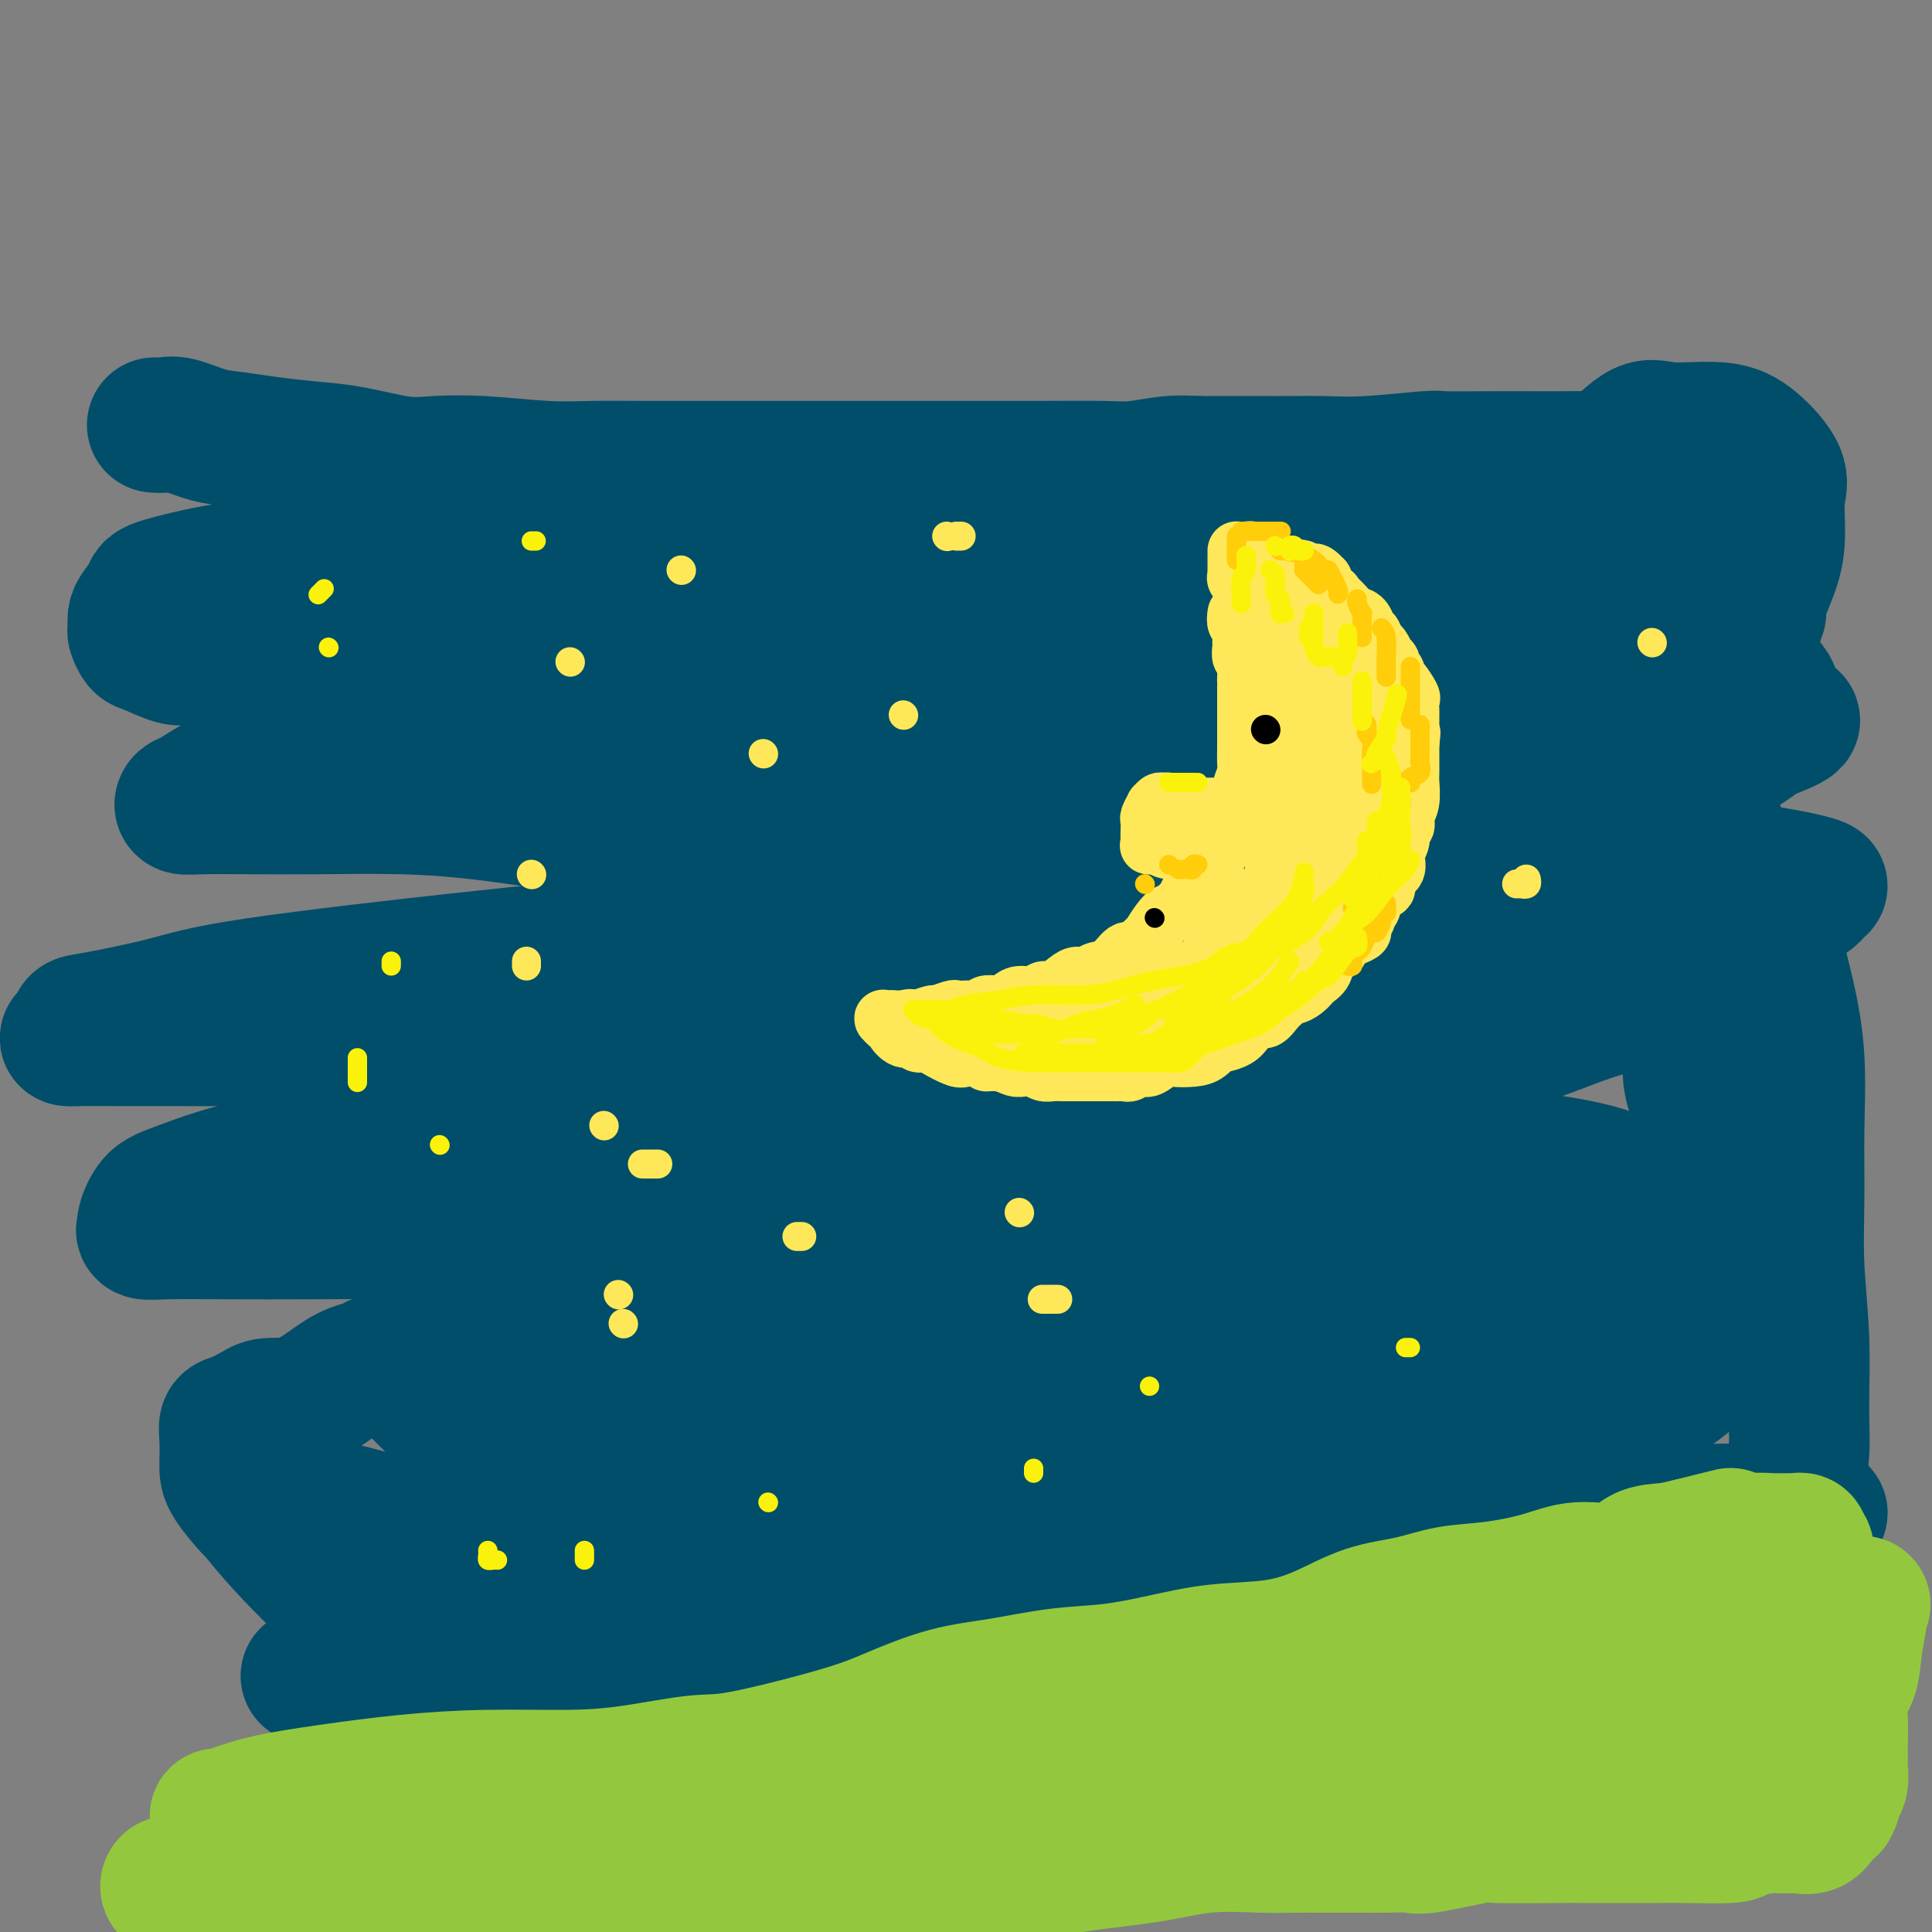 <svg viewBox='0 0 400 400' version='1.1' xmlns='http://www.w3.org/2000/svg' xmlns:xlink='http://www.w3.org/1999/xlink'><rect x="0" y="0" width="400" height="400" fill="#808080" stroke="none"/><g fill='none' stroke='rgb(0,78,106)' stroke-width='28' stroke-linecap='round' stroke-linejoin='round'><path d='M32,88c0.650,0.054 1.299,0.108 2,0c0.701,-0.108 1.452,-0.380 3,0c1.548,0.380 3.893,1.410 6,2c2.107,0.590 3.977,0.740 6,1c2.023,0.260 4.200,0.630 7,1c2.800,0.370 6.223,0.739 9,1c2.777,0.261 4.907,0.413 8,1c3.093,0.587 7.149,1.607 10,2c2.851,0.393 4.498,0.158 7,0c2.502,-0.158 5.859,-0.238 10,0c4.141,0.238 9.067,0.796 13,1c3.933,0.204 6.874,0.055 10,0c3.126,-0.055 6.437,-0.015 10,0c3.563,0.015 7.379,0.004 11,0c3.621,-0.004 7.046,-0.001 10,0c2.954,0.001 5.436,0.000 9,0c3.564,-0.000 8.209,-0.000 11,0c2.791,0.000 3.726,0.000 7,0c3.274,-0.000 8.885,-0.000 12,0c3.115,0.000 3.734,0.001 6,0c2.266,-0.001 6.180,-0.004 9,0c2.820,0.004 4.546,0.015 8,0c3.454,-0.015 8.637,-0.056 12,0c3.363,0.056 4.905,0.207 7,0c2.095,-0.207 4.741,-0.774 7,-1c2.259,-0.226 4.129,-0.113 6,0'/><path d='M248,96c26.912,-0.001 11.691,-0.004 8,0c-3.691,0.004 4.148,0.015 9,0c4.852,-0.015 6.716,-0.057 9,0c2.284,0.057 4.987,0.211 9,0c4.013,-0.211 9.335,-0.789 12,-1c2.665,-0.211 2.673,-0.057 4,0c1.327,0.057 3.974,0.016 8,0c4.026,-0.016 9.432,-0.008 12,0c2.568,0.008 2.299,0.014 4,0c1.701,-0.014 5.374,-0.049 8,0c2.626,0.049 4.207,0.183 6,1c1.793,0.817 3.800,2.317 6,3c2.200,0.683 4.593,0.547 7,1c2.407,0.453 4.829,1.493 7,2c2.171,0.507 4.093,0.481 5,1c0.907,0.519 0.801,1.582 1,2c0.199,0.418 0.703,0.191 1,0c0.297,-0.191 0.387,-0.346 0,0c-0.387,0.346 -1.252,1.193 -3,2c-1.748,0.807 -4.379,1.575 -7,2c-2.621,0.425 -5.233,0.507 -9,1c-3.767,0.493 -8.689,1.396 -14,2c-5.311,0.604 -11.010,0.908 -17,1c-5.990,0.092 -12.270,-0.028 -19,0c-6.730,0.028 -13.908,0.204 -21,0c-7.092,-0.204 -14.097,-0.787 -20,-1c-5.903,-0.213 -10.705,-0.057 -16,0c-5.295,0.057 -11.084,0.016 -16,0c-4.916,-0.016 -8.958,-0.008 -13,0'/><path d='M209,112c-18.213,0.011 -11.245,0.540 -11,1c0.245,0.460 -6.232,0.853 -13,1c-6.768,0.147 -13.829,0.047 -18,0c-4.171,-0.047 -5.454,-0.043 -9,0c-3.546,0.043 -9.355,0.124 -13,0c-3.645,-0.124 -5.125,-0.454 -9,0c-3.875,0.454 -10.144,1.691 -13,2c-2.856,0.309 -2.298,-0.309 -4,0c-1.702,0.309 -5.664,1.547 -9,2c-3.336,0.453 -6.046,0.122 -9,0c-2.954,-0.122 -6.153,-0.035 -9,0c-2.847,0.035 -5.341,0.019 -9,0c-3.659,-0.019 -8.481,-0.043 -13,0c-4.519,0.043 -8.734,0.151 -12,0c-3.266,-0.151 -5.583,-0.560 -10,0c-4.417,0.560 -10.935,2.091 -14,3c-3.065,0.909 -2.679,1.198 -3,2c-0.321,0.802 -1.351,2.117 -2,3c-0.649,0.883 -0.917,1.335 -1,2c-0.083,0.665 0.019,1.545 0,2c-0.019,0.455 -0.158,0.486 0,1c0.158,0.514 0.613,1.511 1,2c0.387,0.489 0.704,0.471 2,1c1.296,0.529 3.570,1.606 5,2c1.430,0.394 2.017,0.106 7,0c4.983,-0.106 14.363,-0.028 18,0c3.637,0.028 1.533,0.008 7,0c5.467,-0.008 18.507,-0.002 27,0c8.493,0.002 12.441,0.001 18,0c5.559,-0.001 12.731,-0.000 19,0c6.269,0.000 11.634,0.000 17,0'/><path d='M149,136c20.683,-0.001 15.890,-0.003 18,0c2.110,0.003 11.124,0.011 18,0c6.876,-0.011 11.615,-0.042 17,0c5.385,0.042 11.416,0.157 15,0c3.584,-0.157 4.719,-0.585 13,0c8.281,0.585 23.706,2.184 30,3c6.294,0.816 3.457,0.850 5,1c1.543,0.150 7.464,0.418 12,1c4.536,0.582 7.685,1.480 10,2c2.315,0.520 3.795,0.663 6,1c2.205,0.337 5.133,0.868 7,1c1.867,0.132 2.672,-0.136 4,0c1.328,0.136 3.179,0.677 5,1c1.821,0.323 3.612,0.430 5,1c1.388,0.570 2.374,1.605 3,2c0.626,0.395 0.893,0.151 1,0c0.107,-0.151 0.054,-0.211 0,0c-0.054,0.211 -0.111,0.691 0,1c0.111,0.309 0.388,0.446 0,1c-0.388,0.554 -1.441,1.525 -2,2c-0.559,0.475 -0.622,0.455 -6,1c-5.378,0.545 -16.070,1.655 -24,2c-7.930,0.345 -13.099,-0.076 -21,0c-7.901,0.076 -18.535,0.648 -30,0c-11.465,-0.648 -23.761,-2.516 -36,-4c-12.239,-1.484 -24.419,-2.585 -35,-3c-10.581,-0.415 -19.562,-0.144 -28,0c-8.438,0.144 -16.334,0.162 -24,0c-7.666,-0.162 -15.102,-0.505 -21,0c-5.898,0.505 -10.256,1.859 -14,3c-3.744,1.141 -6.872,2.071 -10,3'/><path d='M67,155c-5.902,1.507 -8.656,2.273 -11,3c-2.344,0.727 -4.276,1.414 -6,2c-1.724,0.586 -3.239,1.071 -5,2c-1.761,0.929 -3.769,2.301 -5,3c-1.231,0.699 -1.685,0.723 -2,1c-0.315,0.277 -0.491,0.806 0,1c0.491,0.194 1.650,0.055 4,0c2.350,-0.055 5.890,-0.024 10,0c4.110,0.024 8.791,0.041 14,0c5.209,-0.041 10.945,-0.141 17,0c6.055,0.141 12.428,0.521 23,2c10.572,1.479 25.342,4.056 35,5c9.658,0.944 14.204,0.255 20,0c5.796,-0.255 12.843,-0.075 20,0c7.157,0.075 14.425,0.045 21,0c6.575,-0.045 12.459,-0.103 18,0c5.541,0.103 10.740,0.368 16,0c5.260,-0.368 10.582,-1.370 16,-2c5.418,-0.630 10.933,-0.888 15,-1c4.067,-0.112 6.686,-0.080 13,0c6.314,0.080 16.325,0.206 21,0c4.675,-0.206 4.016,-0.746 6,0c1.984,0.746 6.611,2.778 10,4c3.389,1.222 5.540,1.635 6,2c0.460,0.365 -0.770,0.683 -2,1'/><path d='M321,178c1.454,1.284 -1.913,0.994 -6,1c-4.087,0.006 -8.896,0.308 -14,1c-5.104,0.692 -10.503,1.775 -18,3c-7.497,1.225 -17.092,2.590 -27,3c-9.908,0.410 -20.127,-0.137 -39,1c-18.873,1.137 -46.398,3.959 -66,6c-19.602,2.041 -31.280,3.300 -38,4c-6.720,0.700 -8.483,0.841 -19,2c-10.517,1.159 -29.787,3.336 -41,5c-11.213,1.664 -14.369,2.814 -19,4c-4.631,1.186 -10.736,2.409 -14,3c-3.264,0.591 -3.688,0.551 -4,1c-0.312,0.449 -0.512,1.388 -1,2c-0.488,0.612 -1.262,0.896 -1,1c0.262,0.104 1.561,0.027 3,0c1.439,-0.027 3.017,-0.005 6,0c2.983,0.005 7.370,-0.009 12,0c4.630,0.009 9.504,0.040 17,0c7.496,-0.040 17.614,-0.152 26,0c8.386,0.152 15.041,0.567 28,0c12.959,-0.567 32.222,-2.115 44,-3c11.778,-0.885 16.070,-1.107 22,-2c5.930,-0.893 13.497,-2.455 21,-3c7.503,-0.545 14.943,-0.071 21,0c6.057,0.071 10.730,-0.261 15,0c4.270,0.261 8.136,1.114 11,2c2.864,0.886 4.726,1.804 6,2c1.274,0.196 1.958,-0.332 3,0c1.042,0.332 2.440,1.523 3,2c0.560,0.477 0.280,0.238 0,0'/><path d='M252,213c4.013,0.882 2.545,0.086 2,0c-0.545,-0.086 -0.168,0.538 0,1c0.168,0.462 0.128,0.763 0,1c-0.128,0.237 -0.343,0.411 -2,1c-1.657,0.589 -4.755,1.592 -15,3c-10.245,1.408 -27.635,3.221 -37,4c-9.365,0.779 -10.703,0.523 -21,2c-10.297,1.477 -29.553,4.687 -47,7c-17.447,2.313 -33.085,3.730 -46,5c-12.915,1.270 -23.106,2.392 -31,4c-7.894,1.608 -13.491,3.703 -17,5c-3.509,1.297 -4.930,1.798 -6,3c-1.070,1.202 -1.790,3.107 -2,4c-0.210,0.893 0.088,0.775 0,1c-0.088,0.225 -0.562,0.792 0,1c0.562,0.208 2.161,0.058 5,0c2.839,-0.058 6.917,-0.023 12,0c5.083,0.023 11.171,0.033 18,0c6.829,-0.033 14.399,-0.110 24,0c9.601,0.110 21.235,0.405 34,0c12.765,-0.405 26.663,-1.512 39,-3c12.337,-1.488 23.112,-3.359 33,-5c9.888,-1.641 18.888,-3.052 27,-4c8.112,-0.948 15.335,-1.432 21,-2c5.665,-0.568 9.770,-1.221 14,-2c4.230,-0.779 8.583,-1.684 13,-2c4.417,-0.316 8.896,-0.043 13,0c4.104,0.043 7.832,-0.143 10,0c2.168,0.143 2.776,0.615 3,1c0.224,0.385 0.064,0.681 0,1c-0.064,0.319 -0.032,0.659 0,1'/><path d='M296,240c0.686,0.947 0.900,1.816 -1,3c-1.900,1.184 -5.913,2.685 -11,4c-5.087,1.315 -11.247,2.444 -21,4c-9.753,1.556 -23.100,3.539 -35,5c-11.900,1.461 -22.353,2.402 -43,5c-20.647,2.598 -51.490,6.854 -67,9c-15.510,2.146 -15.689,2.182 -17,3c-1.311,0.818 -3.753,2.418 -5,3c-1.247,0.582 -1.297,0.144 1,0c2.297,-0.144 6.941,0.005 13,0c6.059,-0.005 13.533,-0.163 21,0c7.467,0.163 14.927,0.646 25,0c10.073,-0.646 22.759,-2.421 36,-4c13.241,-1.579 27.036,-2.962 38,-4c10.964,-1.038 19.097,-1.732 27,-2c7.903,-0.268 15.575,-0.109 21,0c5.425,0.109 8.602,0.167 12,0c3.398,-0.167 7.017,-0.561 3,0c-4.017,0.561 -15.668,2.075 -28,4c-12.332,1.925 -25.343,4.259 -39,6c-13.657,1.741 -27.960,2.887 -40,5c-12.040,2.113 -21.817,5.193 -32,8c-10.183,2.807 -20.771,5.340 -27,7c-6.229,1.660 -8.100,2.447 -10,3c-1.900,0.553 -3.829,0.872 -3,1c0.829,0.128 4.414,0.064 8,0'/><path d='M122,300c10.430,0.004 32.505,0.015 42,0c9.495,-0.015 6.411,-0.056 20,-2c13.589,-1.944 43.851,-5.791 63,-8c19.149,-2.209 27.185,-2.779 35,-3c7.815,-0.221 15.410,-0.095 20,0c4.590,0.095 6.175,0.157 7,0c0.825,-0.157 0.890,-0.533 1,0c0.110,0.533 0.266,1.975 -2,3c-2.266,1.025 -6.954,1.634 -16,4c-9.046,2.366 -22.452,6.489 -40,9c-17.548,2.511 -39.240,3.410 -56,5c-16.760,1.590 -28.588,3.871 -38,6c-9.412,2.129 -16.408,4.107 -19,5c-2.592,0.893 -0.780,0.699 0,1c0.780,0.301 0.527,1.095 6,0c5.473,-1.095 16.670,-4.079 31,-8c14.330,-3.921 31.793,-8.780 48,-14c16.207,-5.220 31.158,-10.800 45,-16c13.842,-5.200 26.574,-10.018 36,-14c9.426,-3.982 15.546,-7.128 19,-10c3.454,-2.872 4.243,-5.470 5,-7c0.757,-1.530 1.483,-1.990 2,-3c0.517,-1.010 0.825,-2.569 -2,-4c-2.825,-1.431 -8.782,-2.734 -15,-4c-6.218,-1.266 -12.698,-2.494 -18,-3c-5.302,-0.506 -9.428,-0.290 -14,0c-4.572,0.290 -9.592,0.654 -11,0c-1.408,-0.654 0.796,-2.327 3,-4'/><path d='M274,233c1.374,-1.502 3.311,-3.257 5,-5c1.689,-1.743 3.132,-3.474 5,-5c1.868,-1.526 4.162,-2.848 5,-4c0.838,-1.152 0.222,-2.135 2,-3c1.778,-0.865 5.951,-1.613 1,-1c-4.951,0.613 -19.025,2.586 -26,4c-6.975,1.414 -6.852,2.267 -12,3c-5.148,0.733 -15.566,1.344 -23,2c-7.434,0.656 -11.883,1.357 -14,2c-2.117,0.643 -1.903,1.227 -2,1c-0.097,-0.227 -0.505,-1.265 1,-2c1.505,-0.735 4.922,-1.165 12,-3c7.078,-1.835 17.818,-5.073 32,-9c14.182,-3.927 31.807,-8.543 48,-12c16.193,-3.457 30.953,-5.757 42,-8c11.047,-2.243 18.382,-4.430 22,-6c3.618,-1.570 3.521,-2.522 4,-3c0.479,-0.478 1.534,-0.482 0,-1c-1.534,-0.518 -5.657,-1.549 -16,-3c-10.343,-1.451 -26.906,-3.321 -38,-4c-11.094,-0.679 -16.720,-0.168 -20,0c-3.280,0.168 -4.213,-0.009 -5,0c-0.787,0.009 -1.428,0.202 -1,0c0.428,-0.202 1.924,-0.800 3,-1c1.076,-0.200 1.730,-0.001 6,-1c4.270,-0.999 12.155,-3.196 18,-5c5.845,-1.804 9.651,-3.217 15,-5c5.349,-1.783 12.243,-3.938 17,-6c4.757,-2.062 7.379,-4.031 10,-6'/><path d='M365,152c10.953,-4.211 4.336,-2.739 2,-3c-2.336,-0.261 -0.391,-2.255 0,-4c0.391,-1.745 -0.772,-3.242 -2,-4c-1.228,-0.758 -2.522,-0.778 -3,-1c-0.478,-0.222 -0.141,-0.646 0,-1c0.141,-0.354 0.087,-0.638 0,-1c-0.087,-0.362 -0.205,-0.803 0,-2c0.205,-1.197 0.733,-3.149 1,-5c0.267,-1.851 0.271,-3.602 1,-6c0.729,-2.398 2.181,-5.443 3,-8c0.819,-2.557 1.004,-4.626 1,-7c-0.004,-2.374 -0.199,-5.051 0,-7c0.199,-1.949 0.790,-3.168 0,-5c-0.790,-1.832 -2.961,-4.277 -5,-6c-2.039,-1.723 -3.945,-2.724 -7,-3c-3.055,-0.276 -7.258,0.173 -10,0c-2.742,-0.173 -4.025,-0.969 -6,0c-1.975,0.969 -4.644,3.702 -7,6c-2.356,2.298 -4.399,4.161 -6,6c-1.601,1.839 -2.761,3.655 -4,5c-1.239,1.345 -2.557,2.220 -3,3c-0.443,0.780 -0.009,1.466 0,2c0.009,0.534 -0.405,0.918 0,1c0.405,0.082 1.629,-0.136 4,0c2.371,0.136 5.889,0.628 10,0c4.111,-0.628 8.817,-2.374 11,-3c2.183,-0.626 1.845,-0.132 2,0c0.155,0.132 0.805,-0.099 1,0c0.195,0.099 -0.063,0.527 0,1c0.063,0.473 0.447,0.992 0,2c-0.447,1.008 -1.723,2.504 -3,4'/><path d='M345,116c-1.352,2.193 -3.231,4.174 -7,6c-3.769,1.826 -9.428,3.496 -15,5c-5.572,1.504 -11.057,2.842 -15,4c-3.943,1.158 -6.343,2.136 -8,3c-1.657,0.864 -2.570,1.615 -3,2c-0.430,0.385 -0.376,0.404 2,0c2.376,-0.404 7.074,-1.233 11,-2c3.926,-0.767 7.080,-1.474 11,-2c3.920,-0.526 8.605,-0.871 13,-1c4.395,-0.129 8.498,-0.041 11,0c2.502,0.041 3.403,0.036 4,0c0.597,-0.036 0.891,-0.101 1,0c0.109,0.101 0.032,0.369 0,1c-0.032,0.631 -0.021,1.624 -2,2c-1.979,0.376 -5.949,0.134 -11,0c-5.051,-0.134 -11.185,-0.160 -16,0c-4.815,0.160 -8.313,0.505 -11,1c-2.687,0.495 -4.565,1.138 -2,1c2.565,-0.138 9.571,-1.058 15,-2c5.429,-0.942 9.280,-1.906 13,-3c3.720,-1.094 7.309,-2.318 11,-3c3.691,-0.682 7.483,-0.821 11,-1c3.517,-0.179 6.757,-0.399 6,0c-0.757,0.399 -5.512,1.415 -11,3c-5.488,1.585 -11.711,3.739 -18,6c-6.289,2.261 -12.645,4.631 -19,7'/><path d='M316,143c-9.388,4.068 -8.857,6.237 -10,8c-1.143,1.763 -3.959,3.119 -5,5c-1.041,1.881 -0.308,4.285 0,6c0.308,1.715 0.189,2.739 3,5c2.811,2.261 8.551,5.759 13,8c4.449,2.241 7.607,3.224 15,8c7.393,4.776 19.021,13.345 20,18c0.979,4.655 -8.690,5.396 -16,7c-7.310,1.604 -12.261,4.071 -18,6c-5.739,1.929 -12.267,3.322 -17,6c-4.733,2.678 -7.670,6.643 -9,9c-1.330,2.357 -1.053,3.107 0,4c1.053,0.893 2.883,1.927 6,3c3.117,1.073 7.520,2.183 12,3c4.480,0.817 9.036,1.342 13,2c3.964,0.658 7.336,1.451 9,2c1.664,0.549 1.619,0.855 2,2c0.381,1.145 1.186,3.128 -1,5c-2.186,1.872 -7.365,3.631 -13,6c-5.635,2.369 -11.728,5.347 -20,8c-8.272,2.653 -18.725,4.979 -30,8c-11.275,3.021 -23.374,6.735 -32,10c-8.626,3.265 -13.781,6.079 -17,9c-3.219,2.921 -4.502,5.948 -5,8c-0.498,2.052 -0.211,3.129 0,4c0.211,0.871 0.346,1.534 2,2c1.654,0.466 4.827,0.733 8,1'/><path d='M226,306c3.464,0.322 8.124,0.626 12,0c3.876,-0.626 6.968,-2.182 11,-3c4.032,-0.818 9.005,-0.896 12,-1c2.995,-0.104 4.014,-0.233 3,0c-1.014,0.233 -4.059,0.828 -6,1c-1.941,0.172 -2.778,-0.078 -8,1c-5.222,1.078 -14.831,3.485 -24,5c-9.169,1.515 -17.899,2.137 -28,3c-10.101,0.863 -21.572,1.968 -30,4c-8.428,2.032 -13.812,4.991 -19,7c-5.188,2.009 -10.180,3.069 -13,4c-2.820,0.931 -3.467,1.734 -4,2c-0.533,0.266 -0.951,-0.005 1,0c1.951,0.005 6.270,0.285 11,0c4.730,-0.285 9.869,-1.135 14,-2c4.131,-0.865 7.253,-1.745 11,-3c3.747,-1.255 8.120,-2.883 12,-4c3.880,-1.117 7.267,-1.721 9,-2c1.733,-0.279 1.810,-0.232 1,0c-0.810,0.232 -2.508,0.651 -4,1c-1.492,0.349 -2.778,0.629 -8,1c-5.222,0.371 -14.381,0.833 -25,1c-10.619,0.167 -22.698,0.040 -33,0c-10.302,-0.040 -18.828,0.006 -24,0c-5.172,-0.006 -6.991,-0.066 -8,0c-1.009,0.066 -1.207,0.258 -1,0c0.207,-0.258 0.818,-0.966 2,-1c1.182,-0.034 2.934,0.606 5,0c2.066,-0.606 4.448,-2.459 6,-4c1.552,-1.541 2.276,-2.771 3,-4'/><path d='M104,312c2.541,-2.079 1.392,-2.777 1,-5c-0.392,-2.223 -0.029,-5.972 0,-8c0.029,-2.028 -0.276,-2.334 -1,-3c-0.724,-0.666 -1.867,-1.693 -3,-2c-1.133,-0.307 -2.258,0.107 -3,0c-0.742,-0.107 -1.102,-0.736 -2,-1c-0.898,-0.264 -2.334,-0.165 -3,0c-0.666,0.165 -0.564,0.394 -1,0c-0.436,-0.394 -1.412,-1.412 -3,-3c-1.588,-1.588 -3.787,-3.747 -5,-5c-1.213,-1.253 -1.439,-1.601 -2,-2c-0.561,-0.399 -1.455,-0.850 -2,-1c-0.545,-0.150 -0.740,0.002 -1,0c-0.260,-0.002 -0.584,-0.159 -1,0c-0.416,0.159 -0.925,0.633 -2,1c-1.075,0.367 -2.718,0.627 -5,2c-2.282,1.373 -5.204,3.858 -8,5c-2.796,1.142 -5.467,0.940 -7,1c-1.533,0.060 -1.927,0.382 -3,1c-1.073,0.618 -2.824,1.531 -4,2c-1.176,0.469 -1.778,0.495 -2,1c-0.222,0.505 -0.063,1.490 0,3c0.063,1.510 0.031,3.547 0,5c-0.031,1.453 -0.061,2.323 1,4c1.061,1.677 3.214,4.160 4,5c0.786,0.840 0.206,0.037 1,1c0.794,0.963 2.961,3.692 6,7c3.039,3.308 6.949,7.196 11,11c4.051,3.804 8.245,7.524 14,11c5.755,3.476 13.073,6.707 16,8c2.927,1.293 1.464,0.646 0,0'/><path d='M51,310c0.333,0.055 0.666,0.110 1,0c0.334,-0.110 0.668,-0.385 4,0c3.332,0.385 9.662,1.430 16,3c6.338,1.570 12.684,3.664 23,6c10.316,2.336 24.601,4.913 37,7c12.399,2.087 22.912,3.682 35,5c12.088,1.318 25.750,2.357 38,4c12.250,1.643 23.089,3.890 33,5c9.911,1.110 18.894,1.082 27,2c8.106,0.918 15.334,2.782 22,4c6.666,1.218 12.770,1.788 15,2c2.230,0.212 0.584,0.065 1,0c0.416,-0.065 2.893,-0.047 -3,0c-5.893,0.047 -20.155,0.122 -30,0c-9.845,-0.122 -15.274,-0.443 -22,0c-6.726,0.443 -14.749,1.650 -24,3c-9.251,1.350 -19.730,2.844 -29,4c-9.270,1.156 -17.330,1.974 -25,3c-7.670,1.026 -14.950,2.261 -20,3c-5.050,0.739 -7.869,0.982 -10,1c-2.131,0.018 -3.574,-0.187 -5,0c-1.426,0.187 -2.836,0.768 -3,1c-0.164,0.232 0.918,0.116 2,0'/><path d='M134,363c-15.087,1.896 4.196,-0.865 16,-2c11.804,-1.135 16.130,-0.644 26,-2c9.870,-1.356 25.285,-4.560 41,-7c15.715,-2.440 31.729,-4.118 47,-5c15.271,-0.882 29.799,-0.968 40,-1c10.201,-0.032 16.074,-0.008 19,0c2.926,0.008 2.904,0.002 2,0c-0.904,-0.002 -2.690,-0.001 -6,0c-3.310,0.001 -8.145,0.000 -11,0c-2.855,-0.000 -3.731,-0.001 -15,0c-11.269,0.001 -32.933,0.004 -51,0c-18.067,-0.004 -32.538,-0.016 -56,0c-23.462,0.016 -55.914,0.059 -75,0c-19.086,-0.059 -24.807,-0.220 -30,0c-5.193,0.220 -9.858,0.822 -13,1c-3.142,0.178 -4.759,-0.068 -4,0c0.759,0.068 3.895,0.449 8,0c4.105,-0.449 9.178,-1.729 15,-3c5.822,-1.271 12.392,-2.535 18,-4c5.608,-1.465 10.254,-3.133 20,-5c9.746,-1.867 24.592,-3.932 31,-5c6.408,-1.068 4.377,-1.138 2,0c-2.377,1.138 -5.101,3.485 -10,5c-4.899,1.515 -11.973,2.200 -18,4c-6.027,1.800 -11.007,4.715 -15,7c-3.993,2.285 -6.998,3.938 -9,5c-2.002,1.062 -3.001,1.531 -4,2'/><path d='M102,353c-6.860,3.044 2.990,-0.847 9,-3c6.010,-2.153 8.181,-2.568 14,-5c5.819,-2.432 15.286,-6.880 27,-11c11.714,-4.120 25.677,-7.913 42,-11c16.323,-3.087 35.007,-5.468 48,-7c12.993,-1.532 20.294,-2.213 27,-3c6.706,-0.787 12.818,-1.678 18,-2c5.182,-0.322 9.435,-0.075 13,0c3.565,0.075 6.443,-0.023 10,0c3.557,0.023 7.792,0.167 13,1c5.208,0.833 11.390,2.354 16,4c4.610,1.646 7.647,3.415 9,4c1.353,0.585 1.023,-0.014 1,0c-0.023,0.014 0.261,0.643 0,1c-0.261,0.357 -1.066,0.443 -7,1c-5.934,0.557 -16.997,1.586 -24,3c-7.003,1.414 -9.945,3.213 -13,4c-3.055,0.787 -6.224,0.562 -8,1c-1.776,0.438 -2.158,1.541 -2,2c0.158,0.459 0.855,0.275 3,0c2.145,-0.275 5.738,-0.641 11,-2c5.262,-1.359 12.195,-3.709 19,-6c6.805,-2.291 13.484,-4.521 20,-6c6.516,-1.479 12.870,-2.206 19,-3c6.130,-0.794 12.037,-1.655 9,-2c-3.037,-0.345 -15.019,-0.172 -27,0'/><path d='M349,313c-9.339,-0.021 -19.186,-0.075 -26,0c-6.814,0.075 -10.593,0.279 -12,0c-1.407,-0.279 -0.441,-1.040 -1,-1c-0.559,0.040 -2.641,0.882 0,-1c2.641,-1.882 10.007,-6.489 14,-9c3.993,-2.511 4.614,-2.928 8,-5c3.386,-2.072 9.537,-5.800 14,-9c4.463,-3.200 7.237,-5.874 9,-9c1.763,-3.126 2.516,-6.706 3,-11c0.484,-4.294 0.700,-9.302 1,-13c0.300,-3.698 0.683,-6.085 -1,-11c-1.683,-4.915 -5.432,-12.357 -7,-17c-1.568,-4.643 -0.955,-6.487 -1,-9c-0.045,-2.513 -0.746,-5.696 -1,-9c-0.254,-3.304 -0.059,-6.730 0,-10c0.059,-3.270 -0.018,-6.385 0,-9c0.018,-2.615 0.132,-4.730 1,-7c0.868,-2.270 2.489,-4.696 3,-6c0.511,-1.304 -0.089,-1.487 0,-2c0.089,-0.513 0.865,-1.356 1,-2c0.135,-0.644 -0.372,-1.090 0,-1c0.372,0.090 1.622,0.714 2,1c0.378,0.286 -0.118,0.232 0,2c0.118,1.768 0.849,5.358 2,9c1.151,3.642 2.721,7.337 4,11c1.279,3.663 2.267,7.294 3,11c0.733,3.706 1.209,7.487 2,11c0.791,3.513 1.895,6.756 3,10'/><path d='M370,227c2.703,9.429 1.460,6.000 1,9c-0.460,3.000 -0.137,12.429 0,18c0.137,5.571 0.089,7.284 0,10c-0.089,2.716 -0.220,6.435 0,12c0.220,5.565 0.791,12.975 1,16c0.209,3.025 0.056,1.663 0,3c-0.056,1.337 -0.015,5.372 0,8c0.015,2.628 0.003,3.850 0,5c-0.003,1.150 0.003,2.230 0,3c-0.003,0.770 -0.015,1.231 0,1c0.015,-0.231 0.058,-1.153 0,-2c-0.058,-0.847 -0.215,-1.620 0,-3c0.215,-1.380 0.804,-3.367 1,-6c0.196,-2.633 -0.000,-5.912 0,-10c0.000,-4.088 0.198,-8.986 0,-14c-0.198,-5.014 -0.790,-10.144 -1,-15c-0.210,-4.856 -0.036,-9.439 0,-14c0.036,-4.561 -0.066,-9.100 0,-14c0.066,-4.900 0.300,-10.162 0,-15c-0.300,-4.838 -1.135,-9.252 -2,-13c-0.865,-3.748 -1.761,-6.829 -2,-9c-0.239,-2.171 0.177,-3.430 0,-4c-0.177,-0.570 -0.948,-0.450 -1,0c-0.052,0.450 0.616,1.231 0,4c-0.616,2.769 -2.516,7.526 -4,11c-1.484,3.474 -2.553,5.666 -4,10c-1.447,4.334 -3.270,10.810 -5,16c-1.730,5.190 -3.365,9.095 -5,13'/><path d='M349,247c-3.797,10.421 -3.788,9.473 -4,12c-0.212,2.527 -0.645,8.531 -1,12c-0.355,3.469 -0.631,4.405 -1,6c-0.369,1.595 -0.831,3.848 -1,5c-0.169,1.152 -0.045,1.202 0,1c0.045,-0.202 0.011,-0.656 0,-1c-0.011,-0.344 0.001,-0.578 0,-2c-0.001,-1.422 -0.015,-4.031 0,-6c0.015,-1.969 0.057,-3.297 0,-7c-0.057,-3.703 -0.214,-9.782 0,-13c0.214,-3.218 0.800,-3.574 1,-4c0.200,-0.426 0.016,-0.922 0,-1c-0.016,-0.078 0.138,0.261 -1,2c-1.138,1.739 -3.568,4.877 -6,8c-2.432,3.123 -4.866,6.231 -8,10c-3.134,3.769 -6.970,8.198 -10,12c-3.030,3.802 -5.256,6.978 -8,10c-2.744,3.022 -6.008,5.891 -8,8c-1.992,2.109 -2.712,3.460 -3,4c-0.288,0.540 -0.144,0.270 0,0'/></g>
<g fill='none' stroke='rgb(147,200,62)' stroke-width='28' stroke-linecap='round' stroke-linejoin='round'><path d='M45,376c0.225,0.065 0.450,0.130 1,0c0.550,-0.130 1.426,-0.455 3,-1c1.574,-0.545 3.848,-1.308 7,-2c3.152,-0.692 7.182,-1.311 12,-2c4.818,-0.689 10.423,-1.446 16,-2c5.577,-0.554 11.125,-0.904 17,-1c5.875,-0.096 12.078,0.064 17,0c4.922,-0.064 8.562,-0.350 13,-1c4.438,-0.650 9.674,-1.662 13,-2c3.326,-0.338 4.744,-0.001 10,-1c5.256,-0.999 14.352,-3.332 20,-5c5.648,-1.668 7.850,-2.670 11,-4c3.150,-1.330 7.248,-2.989 11,-4c3.752,-1.011 7.159,-1.374 11,-2c3.841,-0.626 8.116,-1.514 12,-2c3.884,-0.486 7.375,-0.569 11,-1c3.625,-0.431 7.383,-1.211 11,-2c3.617,-0.789 7.095,-1.586 11,-2c3.905,-0.414 8.239,-0.443 12,-1c3.761,-0.557 6.949,-1.640 10,-3c3.051,-1.360 5.966,-2.997 9,-4c3.034,-1.003 6.188,-1.373 9,-2c2.812,-0.627 5.284,-1.510 8,-2c2.716,-0.490 5.677,-0.587 9,-1c3.323,-0.413 7.006,-1.143 10,-2c2.994,-0.857 5.297,-1.840 8,-2c2.703,-0.160 5.807,0.504 8,0c2.193,-0.504 3.475,-2.174 5,-3c1.525,-0.826 3.293,-0.807 5,-1c1.707,-0.193 3.354,-0.596 5,-1'/><path d='M350,320c14.077,-3.475 6.268,-1.663 5,-1c-1.268,0.663 4.004,0.177 7,0c2.996,-0.177 3.717,-0.043 5,0c1.283,0.043 3.127,-0.003 4,0c0.873,0.003 0.774,0.055 1,0c0.226,-0.055 0.776,-0.215 1,0c0.224,0.215 0.120,0.807 0,1c-0.120,0.193 -0.257,-0.012 0,0c0.257,0.012 0.909,0.242 1,1c0.091,0.758 -0.379,2.046 0,3c0.379,0.954 1.605,1.575 2,2c0.395,0.425 -0.043,0.653 0,1c0.043,0.347 0.566,0.813 0,1c-0.566,0.187 -2.222,0.096 -7,2c-4.778,1.904 -12.677,5.802 -19,8c-6.323,2.198 -11.070,2.697 -16,4c-4.930,1.303 -10.043,3.410 -15,5c-4.957,1.590 -9.757,2.662 -15,4c-5.243,1.338 -10.927,2.942 -16,5c-5.073,2.058 -9.533,4.569 -13,6c-3.467,1.431 -5.940,1.783 -11,3c-5.060,1.217 -12.707,3.299 -16,4c-3.293,0.701 -2.233,0.021 -4,0c-1.767,-0.021 -6.363,0.616 -10,1c-3.637,0.384 -6.315,0.515 -9,1c-2.685,0.485 -5.377,1.323 -8,2c-2.623,0.677 -5.178,1.193 -9,2c-3.822,0.807 -8.911,1.903 -14,3'/><path d='M194,378c-13.939,2.702 -8.288,1.456 -9,1c-0.712,-0.456 -7.789,-0.122 -13,0c-5.211,0.122 -8.556,0.030 -13,0c-4.444,-0.030 -9.986,-0.000 -14,0c-4.014,0.000 -6.500,-0.029 -12,0c-5.500,0.029 -14.015,0.117 -18,0c-3.985,-0.117 -3.439,-0.440 -5,0c-1.561,0.440 -5.227,1.642 -8,2c-2.773,0.358 -4.651,-0.129 -7,0c-2.349,0.129 -5.169,0.875 -7,1c-1.831,0.125 -2.671,-0.370 -5,0c-2.329,0.370 -6.145,1.605 -9,2c-2.855,0.395 -4.748,-0.049 -7,0c-2.252,0.049 -4.862,0.590 -7,1c-2.138,0.410 -3.805,0.688 -6,1c-2.195,0.312 -4.917,0.657 -7,1c-2.083,0.343 -3.527,0.684 -5,1c-1.473,0.316 -2.977,0.606 -4,1c-1.023,0.394 -1.567,0.890 -2,1c-0.433,0.110 -0.757,-0.167 -1,0c-0.243,0.167 -0.406,0.777 0,1c0.406,0.223 1.383,0.060 2,0c0.617,-0.060 0.876,-0.016 2,0c1.124,0.016 3.113,0.004 6,0c2.887,-0.004 6.671,-0.001 11,0c4.329,0.001 9.201,0.000 14,0c4.799,-0.000 9.523,-0.000 15,0c5.477,0.000 11.708,0.000 18,0c6.292,-0.000 12.646,-0.000 19,0'/><path d='M122,391c16.919,0.155 15.717,0.043 18,0c2.283,-0.043 8.051,-0.016 12,0c3.949,0.016 6.079,0.023 11,0c4.921,-0.023 12.633,-0.074 16,0c3.367,0.074 2.391,0.275 6,0c3.609,-0.275 11.804,-1.026 19,-2c7.196,-0.974 13.392,-2.170 19,-3c5.608,-0.830 10.626,-1.294 15,-2c4.374,-0.706 8.104,-1.653 12,-2c3.896,-0.347 7.958,-0.093 11,0c3.042,0.093 5.063,0.024 7,0c1.937,-0.024 3.788,-0.004 6,0c2.212,0.004 4.783,-0.006 7,0c2.217,0.006 4.079,0.030 6,0c1.921,-0.030 3.899,-0.113 5,0c1.101,0.113 1.324,0.423 4,0c2.676,-0.423 7.805,-1.577 10,-2c2.195,-0.423 1.454,-0.113 4,0c2.546,0.113 8.377,0.030 12,0c3.623,-0.030 5.038,-0.007 7,0c1.962,0.007 4.473,-0.001 7,0c2.527,0.001 5.072,0.010 7,0c1.928,-0.010 3.240,-0.041 6,0c2.760,0.041 6.969,0.154 9,0c2.031,-0.154 1.885,-0.576 3,-1c1.115,-0.424 3.492,-0.852 5,-1c1.508,-0.148 2.147,-0.018 3,0c0.853,0.018 1.919,-0.078 3,0c1.081,0.078 2.176,0.329 3,0c0.824,-0.329 1.378,-1.237 2,-2c0.622,-0.763 1.311,-1.382 2,-2'/><path d='M379,374c0.785,-1.221 0.746,-2.273 1,-3c0.254,-0.727 0.801,-1.130 1,-2c0.199,-0.870 0.052,-2.207 0,-3c-0.052,-0.793 -0.007,-1.042 0,-2c0.007,-0.958 -0.024,-2.623 0,-4c0.024,-1.377 0.101,-2.464 0,-4c-0.101,-1.536 -0.381,-3.521 0,-5c0.381,-1.479 1.423,-2.452 2,-4c0.577,-1.548 0.689,-3.673 1,-6c0.311,-2.327 0.822,-4.858 1,-6c0.178,-1.142 0.023,-0.895 0,-1c-0.023,-0.105 0.085,-0.564 0,-1c-0.085,-0.436 -0.363,-0.851 0,-1c0.363,-0.149 1.367,-0.032 0,1c-1.367,1.032 -5.104,2.980 -9,6c-3.896,3.020 -7.949,7.114 -12,11c-4.051,3.886 -8.099,7.566 -12,10c-3.901,2.434 -7.656,3.623 -10,5c-2.344,1.377 -3.278,2.943 -4,4c-0.722,1.057 -1.231,1.604 -2,2c-0.769,0.396 -1.797,0.642 -2,1c-0.203,0.358 0.421,0.828 0,1c-0.421,0.172 -1.886,0.046 -4,0c-2.114,-0.046 -4.876,-0.012 -8,0c-3.124,0.012 -6.611,0.003 -9,0c-2.389,-0.003 -3.682,-0.001 -5,0c-1.318,0.001 -2.662,0.000 -1,0c1.662,-0.000 6.331,-0.000 11,0'/><path d='M318,373c4.355,-0.348 10.242,-1.217 18,-3c7.758,-1.783 17.385,-4.478 23,-6c5.615,-1.522 7.217,-1.869 8,-2c0.783,-0.131 0.748,-0.046 1,0c0.252,0.046 0.791,0.052 -1,0c-1.791,-0.052 -5.912,-0.161 -9,0c-3.088,0.161 -5.142,0.593 -8,1c-2.858,0.407 -6.519,0.790 -10,2c-3.481,1.210 -6.783,3.249 -13,4c-6.217,0.751 -15.348,0.215 -19,0c-3.652,-0.215 -1.826,-0.107 0,0'/></g>
<g fill='none' stroke='rgb(254,232,89)' stroke-width='12' stroke-linecap='round' stroke-linejoin='round'><path d='M256,127c-0.113,0.756 -0.227,1.512 0,2c0.227,0.488 0.793,0.707 1,1c0.207,0.293 0.054,0.660 0,1c-0.054,0.340 -0.011,0.652 0,1c0.011,0.348 -0.011,0.731 0,1c0.011,0.269 0.056,0.426 0,1c-0.056,0.574 -0.211,1.567 0,2c0.211,0.433 0.789,0.305 1,1c0.211,0.695 0.057,2.212 0,3c-0.057,0.788 -0.015,0.847 0,1c0.015,0.153 0.004,0.401 0,1c-0.004,0.599 -0.001,1.550 0,2c0.001,0.450 0.000,0.399 0,1c-0.000,0.601 -0.000,1.856 0,3c0.000,1.144 0.001,2.179 0,3c-0.001,0.821 -0.003,1.429 0,2c0.003,0.571 0.012,1.105 0,2c-0.012,0.895 -0.045,2.151 0,3c0.045,0.849 0.167,1.290 0,2c-0.167,0.710 -0.623,1.690 -1,3c-0.377,1.310 -0.675,2.952 -1,4c-0.325,1.048 -0.679,1.502 -1,2c-0.321,0.498 -0.611,1.040 -1,2c-0.389,0.960 -0.877,2.339 -1,3c-0.123,0.661 0.118,0.604 0,1c-0.118,0.396 -0.595,1.244 -1,2c-0.405,0.756 -0.737,1.419 -1,2c-0.263,0.581 -0.455,1.079 -1,2c-0.545,0.921 -1.441,2.263 -2,3c-0.559,0.737 -0.779,0.868 -1,1'/><path d='M247,185c-2.043,4.503 -1.651,2.261 -2,2c-0.349,-0.261 -1.441,1.459 -2,2c-0.559,0.541 -0.587,-0.095 -1,0c-0.413,0.095 -1.212,0.923 -2,2c-0.788,1.077 -1.565,2.404 -2,3c-0.435,0.596 -0.529,0.460 -1,1c-0.471,0.540 -1.319,1.756 -2,2c-0.681,0.244 -1.194,-0.485 -2,0c-0.806,0.485 -1.906,2.184 -3,3c-1.094,0.816 -2.184,0.748 -3,1c-0.816,0.252 -1.360,0.823 -2,1c-0.640,0.177 -1.378,-0.040 -2,0c-0.622,0.040 -1.129,0.336 -2,1c-0.871,0.664 -2.106,1.697 -3,2c-0.894,0.303 -1.448,-0.125 -2,0c-0.552,0.125 -1.102,0.804 -2,1c-0.898,0.196 -2.142,-0.092 -3,0c-0.858,0.092 -1.329,0.564 -2,1c-0.671,0.436 -1.541,0.835 -2,1c-0.459,0.165 -0.507,0.097 -1,0c-0.493,-0.097 -1.432,-0.222 -2,0c-0.568,0.222 -0.766,0.790 -1,1c-0.234,0.210 -0.505,0.060 -1,0c-0.495,-0.060 -1.216,-0.031 -2,0c-0.784,0.031 -1.633,0.065 -2,0c-0.367,-0.065 -0.253,-0.227 -1,0c-0.747,0.227 -2.355,0.844 -3,1c-0.645,0.156 -0.328,-0.150 -1,0c-0.672,0.150 -2.335,0.757 -3,1c-0.665,0.243 -0.333,0.121 0,0'/><path d='M190,211c-6.610,1.702 -3.134,0.456 -2,0c1.134,-0.456 -0.075,-0.123 -1,0c-0.925,0.123 -1.566,0.037 -2,0c-0.434,-0.037 -0.662,-0.024 -1,0c-0.338,0.024 -0.786,0.061 -1,0c-0.214,-0.061 -0.195,-0.219 0,0c0.195,0.219 0.567,0.814 1,1c0.433,0.186 0.927,-0.037 1,0c0.073,0.037 -0.275,0.335 0,1c0.275,0.665 1.174,1.697 2,2c0.826,0.303 1.580,-0.121 2,0c0.420,0.121 0.506,0.789 1,1c0.494,0.211 1.395,-0.035 2,0c0.605,0.035 0.915,0.349 2,1c1.085,0.651 2.946,1.637 4,2c1.054,0.363 1.301,0.104 2,0c0.699,-0.104 1.849,-0.052 3,0'/><path d='M203,219c2.562,0.861 0.965,1.014 1,1c0.035,-0.014 1.700,-0.196 3,0c1.300,0.196 2.235,0.771 3,1c0.765,0.229 1.360,0.114 2,0c0.640,-0.114 1.325,-0.227 2,0c0.675,0.227 1.339,0.793 2,1c0.661,0.207 1.317,0.056 2,0c0.683,-0.056 1.391,-0.015 2,0c0.609,0.015 1.118,0.004 2,0c0.882,-0.004 2.138,-0.001 3,0c0.862,0.001 1.330,-0.000 2,0c0.670,0.000 1.541,0.001 2,0c0.459,-0.001 0.508,-0.005 1,0c0.492,0.005 1.429,0.017 2,0c0.571,-0.017 0.776,-0.065 1,0c0.224,0.065 0.467,0.242 1,0c0.533,-0.242 1.357,-0.901 2,-1c0.643,-0.099 1.106,0.364 2,0c0.894,-0.364 2.219,-1.555 3,-2c0.781,-0.445 1.020,-0.143 2,0c0.980,0.143 2.703,0.127 4,0c1.297,-0.127 2.168,-0.365 3,-1c0.832,-0.635 1.626,-1.667 2,-2c0.374,-0.333 0.327,0.031 1,0c0.673,-0.031 2.067,-0.459 3,-1c0.933,-0.541 1.405,-1.195 2,-2c0.595,-0.805 1.314,-1.762 2,-2c0.686,-0.238 1.338,0.244 2,0c0.662,-0.244 1.332,-1.212 2,-2c0.668,-0.788 1.334,-1.394 2,-2'/><path d='M266,207c2.831,-1.895 1.909,-1.131 2,-1c0.091,0.131 1.194,-0.369 2,-1c0.806,-0.631 1.314,-1.391 2,-2c0.686,-0.609 1.548,-1.066 2,-2c0.452,-0.934 0.493,-2.345 1,-3c0.507,-0.655 1.480,-0.556 2,-1c0.520,-0.444 0.588,-1.432 1,-2c0.412,-0.568 1.167,-0.716 2,-1c0.833,-0.284 1.743,-0.704 2,-1c0.257,-0.296 -0.140,-0.468 0,-1c0.140,-0.532 0.816,-1.423 1,-2c0.184,-0.577 -0.125,-0.840 0,-1c0.125,-0.160 0.682,-0.216 1,-1c0.318,-0.784 0.396,-2.296 1,-3c0.604,-0.704 1.735,-0.601 2,-1c0.265,-0.399 -0.337,-1.301 0,-2c0.337,-0.699 1.611,-1.195 2,-2c0.389,-0.805 -0.107,-1.920 0,-3c0.107,-1.080 0.817,-2.125 1,-3c0.183,-0.875 -0.161,-1.579 0,-2c0.161,-0.421 0.828,-0.559 1,-1c0.172,-0.441 -0.150,-1.184 0,-2c0.150,-0.816 0.772,-1.706 1,-3c0.228,-1.294 0.061,-2.994 0,-4c-0.061,-1.006 -0.016,-1.319 0,-2c0.016,-0.681 0.004,-1.729 0,-2c-0.004,-0.271 -0.001,0.235 0,0c0.001,-0.235 0.000,-1.210 0,-2c-0.000,-0.790 -0.000,-1.395 0,-2'/><path d='M292,154c0.464,-4.139 0.124,-1.486 0,-1c-0.124,0.486 -0.033,-1.193 0,-2c0.033,-0.807 0.009,-0.740 0,-1c-0.009,-0.260 -0.003,-0.848 0,-1c0.003,-0.152 0.003,0.130 0,0c-0.003,-0.130 -0.007,-0.672 0,-1c0.007,-0.328 0.026,-0.441 0,-1c-0.026,-0.559 -0.097,-1.564 0,-2c0.097,-0.436 0.362,-0.302 0,-1c-0.362,-0.698 -1.350,-2.228 -2,-3c-0.650,-0.772 -0.963,-0.785 -1,-1c-0.037,-0.215 0.201,-0.630 0,-1c-0.201,-0.370 -0.841,-0.695 -1,-1c-0.159,-0.305 0.165,-0.591 0,-1c-0.165,-0.409 -0.817,-0.940 -1,-1c-0.183,-0.060 0.105,0.352 0,0c-0.105,-0.352 -0.602,-1.469 -1,-2c-0.398,-0.531 -0.697,-0.475 -1,-1c-0.303,-0.525 -0.609,-1.632 -1,-2c-0.391,-0.368 -0.867,0.001 -1,0c-0.133,-0.001 0.075,-0.372 0,-1c-0.075,-0.628 -0.435,-1.513 -1,-2c-0.565,-0.487 -1.336,-0.574 -2,-1c-0.664,-0.426 -1.222,-1.189 -2,-2c-0.778,-0.811 -1.778,-1.670 -2,-2c-0.222,-0.330 0.333,-0.130 0,0c-0.333,0.130 -1.553,0.189 -2,0c-0.447,-0.189 -0.120,-0.628 0,-1c0.120,-0.372 0.034,-0.678 0,-1c-0.034,-0.322 -0.017,-0.661 0,-1'/><path d='M274,120c-2.840,-3.125 -1.940,-0.439 -2,0c-0.060,0.439 -1.082,-1.370 -2,-2c-0.918,-0.630 -1.734,-0.082 -3,0c-1.266,0.082 -2.983,-0.304 -4,-1c-1.017,-0.696 -1.333,-1.703 -2,-2c-0.667,-0.297 -1.685,0.117 -2,0c-0.315,-0.117 0.073,-0.763 0,-1c-0.073,-0.237 -0.608,-0.064 -1,0c-0.392,0.064 -0.641,0.019 -1,0c-0.359,-0.019 -0.828,-0.013 -1,0c-0.172,0.013 -0.046,0.032 0,0c0.046,-0.032 0.012,-0.114 0,0c-0.012,0.114 -0.003,0.426 0,1c0.003,0.574 -0.000,1.410 0,2c0.000,0.590 0.005,0.932 0,1c-0.005,0.068 -0.018,-0.139 0,0c0.018,0.139 0.069,0.625 0,1c-0.069,0.375 -0.256,0.639 0,1c0.256,0.361 0.955,0.818 1,1c0.045,0.182 -0.565,0.087 0,1c0.565,0.913 2.304,2.832 3,4c0.696,1.168 0.348,1.584 0,2'/><path d='M260,128c0.780,1.826 0.731,2.390 1,3c0.269,0.610 0.857,1.264 1,2c0.143,0.736 -0.158,1.553 0,2c0.158,0.447 0.774,0.526 1,1c0.226,0.474 0.060,1.345 0,2c-0.060,0.655 -0.016,1.094 0,2c0.016,0.906 0.004,2.277 0,3c-0.004,0.723 -0.001,0.797 0,2c0.001,1.203 -0.002,3.536 0,5c0.002,1.464 0.008,2.059 0,3c-0.008,0.941 -0.028,2.229 0,3c0.028,0.771 0.106,1.025 0,2c-0.106,0.975 -0.395,2.670 -1,4c-0.605,1.330 -1.527,2.295 -2,3c-0.473,0.705 -0.499,1.149 -1,2c-0.501,0.851 -1.479,2.110 -2,3c-0.521,0.890 -0.587,1.412 -1,2c-0.413,0.588 -1.174,1.242 -2,2c-0.826,0.758 -1.716,1.619 -2,2c-0.284,0.381 0.037,0.283 0,1c-0.037,0.717 -0.433,2.248 -1,3c-0.567,0.752 -1.307,0.724 -2,1c-0.693,0.276 -1.340,0.854 -2,2c-0.660,1.146 -1.331,2.859 -2,4c-0.669,1.141 -1.334,1.709 -2,2c-0.666,0.291 -1.333,0.304 -2,1c-0.667,0.696 -1.333,2.073 -2,3c-0.667,0.927 -1.333,1.403 -2,2c-0.667,0.597 -1.333,1.315 -2,2c-0.667,0.685 -1.333,1.339 -2,2c-0.667,0.661 -1.333,1.331 -2,2'/><path d='M231,201c-3.377,3.598 -1.821,2.091 -2,2c-0.179,-0.091 -2.094,1.232 -3,2c-0.906,0.768 -0.802,0.979 -1,1c-0.198,0.021 -0.699,-0.149 -1,0c-0.301,0.149 -0.402,0.617 -1,1c-0.598,0.383 -1.693,0.680 -2,1c-0.307,0.320 0.175,0.663 0,1c-0.175,0.337 -1.008,0.668 -2,1c-0.992,0.332 -2.144,0.663 -3,1c-0.856,0.337 -1.416,0.679 -2,1c-0.584,0.321 -1.193,0.622 -2,1c-0.807,0.378 -1.814,0.833 -2,1c-0.186,0.167 0.448,0.046 1,0c0.552,-0.046 1.021,-0.016 1,0c-0.021,0.016 -0.534,0.019 0,0c0.534,-0.019 2.114,-0.060 3,0c0.886,0.060 1.078,0.222 2,0c0.922,-0.222 2.575,-0.828 4,-1c1.425,-0.172 2.623,0.091 4,0c1.377,-0.091 2.933,-0.536 4,-1c1.067,-0.464 1.647,-0.948 2,-1c0.353,-0.052 0.481,0.328 2,0c1.519,-0.328 4.429,-1.364 5,-2c0.571,-0.636 -1.197,-0.871 0,-2c1.197,-1.129 5.361,-3.150 8,-5c2.639,-1.850 3.754,-3.529 5,-5c1.246,-1.471 2.623,-2.736 4,-4'/><path d='M255,193c2.993,-3.061 1.975,-2.713 2,-3c0.025,-0.287 1.093,-1.210 2,-2c0.907,-0.790 1.652,-1.447 2,-2c0.348,-0.553 0.298,-1.000 1,-2c0.702,-1.000 2.156,-2.552 3,-4c0.844,-1.448 1.076,-2.791 2,-4c0.924,-1.209 2.538,-2.284 3,-3c0.462,-0.716 -0.227,-1.074 0,-2c0.227,-0.926 1.371,-2.421 2,-3c0.629,-0.579 0.743,-0.241 1,-1c0.257,-0.759 0.657,-2.615 1,-4c0.343,-1.385 0.628,-2.298 1,-3c0.372,-0.702 0.832,-1.193 1,-2c0.168,-0.807 0.045,-1.931 0,-3c-0.045,-1.069 -0.012,-2.085 0,-3c0.012,-0.915 0.003,-1.729 0,-3c-0.003,-1.271 -0.001,-2.998 0,-4c0.001,-1.002 0.001,-1.279 0,-2c-0.001,-0.721 -0.004,-1.886 0,-3c0.004,-1.114 0.015,-2.179 0,-3c-0.015,-0.821 -0.057,-1.400 0,-2c0.057,-0.600 0.211,-1.220 0,-2c-0.211,-0.780 -0.789,-1.719 -1,-2c-0.211,-0.281 -0.057,0.098 0,0c0.057,-0.098 0.015,-0.672 0,-1c-0.015,-0.328 -0.004,-0.411 0,-1c0.004,-0.589 0.001,-1.684 0,-2c-0.001,-0.316 -0.000,0.146 0,0c0.000,-0.146 0.000,-0.899 0,-1c-0.000,-0.101 -0.000,0.449 0,1'/><path d='M275,127c0.016,-4.571 0.057,0.501 0,4c-0.057,3.499 -0.211,5.426 0,7c0.211,1.574 0.789,2.796 1,4c0.211,1.204 0.056,2.391 0,3c-0.056,0.609 -0.014,0.640 0,2c0.014,1.360 0.001,4.048 0,6c-0.001,1.952 0.011,3.168 0,4c-0.011,0.832 -0.045,1.280 0,2c0.045,0.720 0.168,1.710 0,3c-0.168,1.290 -0.626,2.878 -1,4c-0.374,1.122 -0.664,1.778 -1,3c-0.336,1.222 -0.718,3.011 -1,4c-0.282,0.989 -0.466,1.176 -1,2c-0.534,0.824 -1.420,2.283 -2,3c-0.580,0.717 -0.856,0.692 -2,2c-1.144,1.308 -3.156,3.950 -4,5c-0.844,1.050 -0.519,0.508 -1,1c-0.481,0.492 -1.767,2.019 -3,3c-1.233,0.981 -2.414,1.416 -3,2c-0.586,0.584 -0.578,1.316 -1,2c-0.422,0.684 -1.274,1.319 -2,2c-0.726,0.681 -1.325,1.408 -2,2c-0.675,0.592 -1.427,1.049 -2,2c-0.573,0.951 -0.966,2.398 -2,3c-1.034,0.602 -2.708,0.360 -4,1c-1.292,0.640 -2.202,2.161 -3,3c-0.798,0.839 -1.484,0.995 -2,1c-0.516,0.005 -0.862,-0.141 -1,0c-0.138,0.141 -0.069,0.571 0,1'/><path d='M238,208c-1.268,1.155 0.562,1.043 2,1c1.438,-0.043 2.483,-0.018 3,0c0.517,0.018 0.506,0.027 1,0c0.494,-0.027 1.494,-0.092 2,0c0.506,0.092 0.517,0.341 1,0c0.483,-0.341 1.439,-1.273 3,-2c1.561,-0.727 3.726,-1.251 5,-2c1.274,-0.749 1.655,-1.725 2,-2c0.345,-0.275 0.653,0.150 1,0c0.347,-0.150 0.731,-0.874 1,-1c0.269,-0.126 0.422,0.348 1,0c0.578,-0.348 1.580,-1.516 3,-3c1.420,-1.484 3.259,-3.282 5,-5c1.741,-1.718 3.386,-3.355 5,-5c1.614,-1.645 3.197,-3.297 4,-5c0.803,-1.703 0.826,-3.455 1,-4c0.174,-0.545 0.498,0.118 1,0c0.502,-0.118 1.181,-1.017 2,-2c0.819,-0.983 1.778,-2.050 2,-3c0.222,-0.950 -0.294,-1.782 0,-3c0.294,-1.218 1.399,-2.821 2,-4c0.601,-1.179 0.697,-1.933 1,-3c0.303,-1.067 0.813,-2.445 1,-3c0.187,-0.555 0.050,-0.287 0,-1c-0.050,-0.713 -0.015,-2.409 0,-3c0.015,-0.591 0.010,-0.078 0,0c-0.010,0.078 -0.023,-0.278 0,-2c0.023,-1.722 0.083,-4.810 0,-6c-0.083,-1.190 -0.309,-0.483 -1,-1c-0.691,-0.517 -1.845,-2.259 -3,-4'/><path d='M283,145c-0.756,-1.340 -0.645,-2.190 -1,-3c-0.355,-0.810 -1.175,-1.579 -2,-2c-0.825,-0.421 -1.655,-0.493 -2,-1c-0.345,-0.507 -0.204,-1.449 0,-2c0.204,-0.551 0.473,-0.712 0,-1c-0.473,-0.288 -1.686,-0.703 -2,-1c-0.314,-0.297 0.272,-0.475 0,-1c-0.272,-0.525 -1.401,-1.398 -2,-2c-0.599,-0.602 -0.667,-0.935 -1,-1c-0.333,-0.065 -0.929,0.136 -1,0c-0.071,-0.136 0.385,-0.611 0,-1c-0.385,-0.389 -1.609,-0.694 -2,-1c-0.391,-0.306 0.053,-0.615 0,-1c-0.053,-0.385 -0.602,-0.846 -1,-1c-0.398,-0.154 -0.646,0.000 -1,0c-0.354,-0.000 -0.813,-0.154 -1,0c-0.187,0.154 -0.103,0.618 0,1c0.103,0.382 0.223,0.684 0,1c-0.223,0.316 -0.789,0.647 -1,2c-0.211,1.353 -0.068,3.728 0,5c0.068,1.272 0.060,1.440 0,2c-0.060,0.560 -0.171,1.511 0,2c0.171,0.489 0.623,0.516 1,1c0.377,0.484 0.679,1.424 1,2c0.321,0.576 0.660,0.788 1,1'/><path d='M269,144c0.403,0.817 -0.088,0.858 0,1c0.088,0.142 0.756,0.384 1,1c0.244,0.616 0.065,1.604 0,2c-0.065,0.396 -0.018,0.198 0,1c0.018,0.802 0.005,2.603 0,4c-0.005,1.397 -0.001,2.390 0,3c0.001,0.610 0.001,0.835 0,2c-0.001,1.165 -0.002,3.269 0,4c0.002,0.731 0.009,0.091 0,0c-0.009,-0.091 -0.032,0.369 0,1c0.032,0.631 0.120,1.434 0,2c-0.120,0.566 -0.449,0.895 -1,2c-0.551,1.105 -1.323,2.987 -2,4c-0.677,1.013 -1.259,1.157 -2,2c-0.741,0.843 -1.640,2.384 -2,3c-0.360,0.616 -0.180,0.308 0,0'/><path d='M251,167c-0.242,0.001 -0.485,0.001 -1,0c-0.515,-0.001 -1.304,-0.004 -2,0c-0.696,0.004 -1.300,0.016 -2,0c-0.700,-0.016 -1.497,-0.058 -2,0c-0.503,0.058 -0.713,0.216 -1,0c-0.287,-0.216 -0.650,-0.806 -1,-1c-0.350,-0.194 -0.686,0.007 -1,0c-0.314,-0.007 -0.606,-0.224 -1,0c-0.394,0.224 -0.890,0.889 -1,1c-0.110,0.111 0.167,-0.332 0,0c-0.167,0.332 -0.776,1.438 -1,2c-0.224,0.562 -0.061,0.582 0,1c0.061,0.418 0.022,1.236 0,2c-0.022,0.764 -0.027,1.473 0,2c0.027,0.527 0.084,0.873 0,1c-0.084,0.127 -0.310,0.036 0,0c0.310,-0.036 1.155,-0.018 2,0'/><path d='M240,175c0.941,1.170 2.294,1.095 3,1c0.706,-0.095 0.763,-0.211 1,0c0.237,0.211 0.652,0.750 1,1c0.348,0.250 0.629,0.211 1,0c0.371,-0.211 0.831,-0.595 1,-1c0.169,-0.405 0.048,-0.830 0,-1c-0.048,-0.170 -0.024,-0.085 0,0'/></g>
<g fill='none' stroke='rgb(254,232,89)' stroke-width='6' stroke-linecap='round' stroke-linejoin='round'><path d='M118,137c0.000,0.000 0.100,0.100 0.1,0.1'/><path d='M141,118c0.000,0.000 0.100,0.100 0.1,0.1'/><path d='M196,111c0.000,0.000 0.100,0.100 0.1,0.1'/><path d='M198,111c0.417,0.000 0.833,0.000 1,0c0.167,0.000 0.083,0.000 0,0'/><path d='M187,148c0.000,0.000 0.100,0.100 0.1,0.1'/><path d='M158,156c0.000,0.000 0.100,0.100 0.1,0.1'/><path d='M110,181c0.000,0.000 0.100,0.100 0.1,0.1'/><path d='M109,199c0.000,0.417 0.000,0.833 0,1c0.000,0.167 0.000,0.083 0,0'/><path d='M125,233c0.000,0.000 0.100,0.100 0.1,0.1'/><path d='M133,241c0.200,0.000 0.400,0.000 1,0c0.600,0.000 1.600,0.000 2,0c0.400,-0.000 0.200,0.000 0,0'/><path d='M216,269c-0.196,0.000 -0.393,0.000 0,0c0.393,0.000 1.375,0.000 2,0c0.625,0.000 0.893,0.000 1,0c0.107,0.000 0.054,0.000 0,0'/><path d='M342,133c0.000,0.000 0.100,0.100 0.1,0.1'/><path d='M316,182c0.083,0.423 0.167,0.845 0,1c-0.167,0.155 -0.583,0.042 -1,0c-0.417,-0.042 -0.833,-0.012 -1,0c-0.167,0.012 -0.083,0.006 0,0'/><path d='M211,251c0.000,0.000 0.100,0.100 0.1,0.1'/><path d='M166,256c-0.417,0.000 -0.833,0.000 -1,0c-0.167,0.000 -0.083,0.000 0,0'/><path d='M128,268c0.000,0.000 0.100,0.100 0.1,0.1'/><path d='M129,274c0.000,0.000 0.100,0.100 0.1,0.1'/></g>
<g fill='none' stroke='rgb(0,0,0)' stroke-width='6' stroke-linecap='round' stroke-linejoin='round'><path d='M262,151c0.000,0.000 0.100,0.100 0.1,0.1'/></g>
<g fill='none' stroke='rgb(0,0,0)' stroke-width='4' stroke-linecap='round' stroke-linejoin='round'><path d='M239,190c0.000,0.000 0.100,0.100 0.1,0.1'/></g>
<g fill='none' stroke='rgb(255,205,10)' stroke-width='4' stroke-linecap='round' stroke-linejoin='round'><path d='M242,179c0.000,0.000 0.100,0.100 0.1,0.1'/><path d='M244,180c0.342,0.008 0.684,0.016 1,0c0.316,-0.016 0.607,-0.057 1,0c0.393,0.057 0.889,0.211 1,0c0.111,-0.211 -0.162,-0.788 0,-1c0.162,-0.212 0.761,-0.061 1,0c0.239,0.061 0.120,0.030 0,0'/><path d='M265,114c-0.006,0.024 -0.012,0.047 0,0c0.012,-0.047 0.042,-0.166 1,0c0.958,0.166 2.845,0.617 4,1c1.155,0.383 1.577,0.698 2,1c0.423,0.302 0.845,0.593 1,1c0.155,0.407 0.041,0.932 0,1c-0.041,0.068 -0.011,-0.322 0,0c0.011,0.322 0.003,1.356 0,2c-0.003,0.644 -0.001,0.898 0,1c0.001,0.102 0.000,0.051 0,0'/><path d='M275,118c0.845,1.577 1.690,3.155 2,4c0.310,0.845 0.083,0.958 0,1c-0.083,0.042 -0.024,0.012 0,0c0.024,-0.012 0.012,-0.006 0,0'/><path d='M281,124c-0.113,0.181 -0.226,0.363 0,1c0.226,0.637 0.793,1.730 1,2c0.207,0.270 0.056,-0.282 0,0c-0.056,0.282 -0.015,1.400 0,2c0.015,0.600 0.004,0.683 0,1c-0.004,0.317 -0.001,0.869 0,1c0.001,0.131 0.000,-0.157 0,0c-0.000,0.157 -0.000,0.759 0,1c0.000,0.241 0.000,0.120 0,0'/><path d='M286,130c0.423,0.419 0.845,0.838 1,2c0.155,1.162 0.041,3.068 0,4c-0.041,0.932 -0.011,0.889 0,1c0.011,0.111 0.003,0.376 0,1c-0.003,0.624 -0.001,1.607 0,2c0.001,0.393 0.000,0.197 0,0'/><path d='M292,138c0.000,0.390 0.000,0.780 0,1c0.000,0.220 0.000,0.269 0,1c0.000,0.731 0.000,2.143 0,3c-0.000,0.857 -0.000,1.158 0,2c0.000,0.842 0.000,2.226 0,3c0.000,0.774 -0.000,0.939 0,1c0.000,0.061 0.000,0.017 0,0c0.000,-0.017 0.000,-0.009 0,0'/><path d='M294,150c0.001,0.706 0.002,1.411 0,2c-0.002,0.589 -0.008,1.061 0,2c0.008,0.939 0.030,2.347 0,3c-0.030,0.653 -0.113,0.553 0,1c0.113,0.447 0.423,1.440 0,2c-0.423,0.560 -1.577,0.686 -2,1c-0.423,0.314 -0.114,0.815 0,1c0.114,0.185 0.033,0.053 0,0c-0.033,-0.053 -0.016,-0.026 0,0'/><path d='M290,162c-0.002,-0.068 -0.005,-0.135 0,0c0.005,0.135 0.016,0.473 0,1c-0.016,0.527 -0.060,1.241 0,2c0.060,0.759 0.222,1.561 0,2c-0.222,0.439 -0.830,0.514 -1,1c-0.170,0.486 0.098,1.384 0,2c-0.098,0.616 -0.562,0.948 -1,1c-0.438,0.052 -0.849,-0.178 -1,0c-0.151,0.178 -0.043,0.765 0,1c0.043,0.235 0.022,0.117 0,0'/><path d='M287,172c-0.002,0.348 -0.003,0.696 0,1c0.003,0.304 0.012,0.564 0,1c-0.012,0.436 -0.044,1.049 0,2c0.044,0.951 0.166,2.241 0,3c-0.166,0.759 -0.619,0.988 -1,1c-0.381,0.012 -0.690,-0.193 -1,0c-0.310,0.193 -0.622,0.783 -1,1c-0.378,0.217 -0.822,0.062 -1,0c-0.178,-0.062 -0.089,-0.031 0,0'/><path d='M287,187c0.089,0.869 0.178,1.738 0,2c-0.178,0.262 -0.622,-0.084 -1,0c-0.378,0.084 -0.690,0.597 -1,1c-0.310,0.403 -0.619,0.696 -1,1c-0.381,0.304 -0.833,0.620 -1,1c-0.167,0.380 -0.048,0.823 0,1c0.048,0.177 0.024,0.089 0,0'/><path d='M286,191c-0.333,0.862 -0.666,1.723 -1,2c-0.334,0.277 -0.668,-0.032 -1,0c-0.332,0.032 -0.663,0.405 -1,1c-0.337,0.595 -0.679,1.414 -1,2c-0.321,0.586 -0.622,0.941 -1,1c-0.378,0.059 -0.832,-0.176 -1,0c-0.168,0.176 -0.048,0.765 0,1c0.048,0.235 0.024,0.118 0,0'/><path d='M280,198c-0.030,0.310 -0.060,0.619 0,1c0.060,0.381 0.208,0.833 0,1c-0.208,0.167 -0.774,0.048 -1,0c-0.226,-0.048 -0.113,-0.024 0,0'/><path d='M237,183c0.000,0.000 0.100,0.100 0.1,0.1'/><path d='M256,116c0.000,-0.303 0.000,-0.606 0,-1c0.000,-0.394 0.000,-0.880 0,-1c0.000,-0.120 0.000,0.125 0,0c0.000,-0.125 0.000,-0.621 0,-1c0.000,-0.379 0.000,-0.640 0,-1c0.000,-0.360 0.000,-0.817 0,-1c0.000,-0.183 0.000,-0.091 0,0'/><path d='M257,110c0.376,0.000 0.752,0.000 1,0c0.248,0.000 0.368,0.000 1,0c0.632,-0.000 1.778,0.000 3,0c1.222,-0.000 2.521,0.000 3,0c0.479,-0.000 0.137,0.000 0,0c-0.137,0.000 -0.068,0.000 0,0'/><path d='M270,115c-0.007,0.726 -0.013,1.451 0,2c0.013,0.549 0.046,0.921 0,1c-0.046,0.079 -0.170,-0.136 0,0c0.170,0.136 0.633,0.624 1,1c0.367,0.376 0.637,0.640 1,1c0.363,0.360 0.818,0.817 1,1c0.182,0.183 0.091,0.091 0,0'/><path d='M283,150c0.030,0.330 0.061,0.660 0,1c-0.061,0.340 -0.212,0.691 0,1c0.212,0.309 0.789,0.577 1,1c0.211,0.423 0.057,1.000 0,2c-0.057,1.000 -0.015,2.423 0,3c0.015,0.577 0.004,0.309 0,1c-0.004,0.691 -0.001,2.340 0,3c0.001,0.660 0.001,0.330 0,0'/><path d='M283,182c0.009,0.303 0.017,0.606 0,1c-0.017,0.394 -0.060,0.879 0,1c0.060,0.121 0.223,-0.122 0,0c-0.223,0.122 -0.830,0.607 -1,1c-0.170,0.393 0.099,0.693 0,1c-0.099,0.307 -0.565,0.621 -1,1c-0.435,0.379 -0.839,0.823 -1,1c-0.161,0.177 -0.081,0.089 0,0'/></g>
<g fill='none' stroke='rgb(251,242,11)' stroke-width='4' stroke-linecap='round' stroke-linejoin='round'><path d='M248,162c-0.508,0.000 -1.015,0.000 -1,0c0.015,0.000 0.554,0.000 0,0c-0.554,0.000 -2.200,0.000 -3,0c-0.800,0.000 -0.754,0.000 -1,0c-0.246,0.000 -0.785,-0.000 -1,0c-0.215,0.000 -0.108,0.000 0,0'/><path d='M258,115c-0.030,0.226 -0.061,0.453 0,1c0.061,0.547 0.212,1.415 0,2c-0.212,0.585 -0.789,0.889 -1,2c-0.211,1.111 -0.057,3.030 0,4c0.057,0.970 0.016,0.991 0,1c-0.016,0.009 -0.008,0.004 0,0'/><path d='M263,118c0.425,0.325 0.850,0.649 1,1c0.150,0.351 0.026,0.727 0,1c-0.026,0.273 0.044,0.441 0,1c-0.044,0.559 -0.204,1.509 0,2c0.204,0.491 0.773,0.524 1,1c0.227,0.476 0.112,1.396 0,2c-0.112,0.604 -0.223,0.893 0,1c0.223,0.107 0.778,0.030 1,0c0.222,-0.030 0.111,-0.015 0,0'/><path d='M271,130c0.000,0.311 0.000,0.622 0,1c0.000,0.378 0.000,0.822 0,1c0.000,0.178 0.000,0.089 0,0'/><path d='M272,127c-0.007,0.694 -0.014,1.387 0,2c0.014,0.613 0.050,1.145 0,2c-0.050,0.855 -0.185,2.033 0,3c0.185,0.967 0.689,1.723 1,2c0.311,0.277 0.430,0.075 1,0c0.570,-0.075 1.591,-0.021 2,0c0.409,0.021 0.204,0.011 0,0'/><path d='M279,131c0.008,0.356 0.016,0.712 0,1c-0.016,0.288 -0.057,0.508 0,1c0.057,0.492 0.211,1.256 0,2c-0.211,0.744 -0.788,1.470 -1,2c-0.212,0.530 -0.061,0.866 0,1c0.061,0.134 0.030,0.067 0,0'/><path d='M282,141c0.000,0.625 0.000,1.250 0,2c0.000,0.750 0.000,1.626 0,2c0.000,0.374 0.000,0.244 0,1c0.000,0.756 -0.000,2.396 0,3c0.000,0.604 0.000,0.173 0,0c0.000,-0.173 0.000,-0.086 0,0'/><path d='M289,144c0.243,-0.363 0.487,-0.725 0,1c-0.487,1.725 -1.703,5.538 -2,7c-0.297,1.462 0.327,0.574 0,1c-0.327,0.426 -1.603,2.166 -2,3c-0.397,0.834 0.085,0.763 0,1c-0.085,0.237 -0.739,0.782 -1,1c-0.261,0.218 -0.131,0.109 0,0'/><path d='M287,157c0.429,1.143 0.858,2.286 1,3c0.142,0.714 -0.004,1.000 0,2c0.004,1.000 0.159,2.713 0,4c-0.159,1.287 -0.630,2.149 -1,3c-0.370,0.851 -0.638,1.691 -1,2c-0.362,0.309 -0.818,0.088 -1,0c-0.182,-0.088 -0.091,-0.044 0,0'/><path d='M290,167c-0.181,1.389 -0.363,2.777 -1,4c-0.637,1.223 -1.730,2.279 -2,3c-0.270,0.721 0.282,1.107 0,2c-0.282,0.893 -1.400,2.292 -2,3c-0.600,0.708 -0.683,0.726 -1,1c-0.317,0.274 -0.869,0.805 -1,1c-0.131,0.195 0.157,0.052 0,0c-0.157,-0.052 -0.759,-0.015 -1,0c-0.241,0.015 -0.120,0.007 0,0'/><path d='M292,178c-0.374,0.786 -0.747,1.572 -1,2c-0.253,0.428 -0.385,0.498 -1,1c-0.615,0.502 -1.712,1.434 -3,3c-1.288,1.566 -2.765,3.764 -4,5c-1.235,1.236 -2.226,1.508 -3,2c-0.774,0.492 -1.331,1.204 -2,2c-0.669,0.796 -1.449,1.676 -2,2c-0.551,0.324 -0.872,0.093 -1,0c-0.128,-0.093 -0.064,-0.046 0,0'/><path d='M281,194c0.148,0.843 0.297,1.686 0,2c-0.297,0.314 -1.039,0.100 -2,1c-0.961,0.900 -2.141,2.914 -3,4c-0.859,1.086 -1.397,1.244 -3,2c-1.603,0.756 -4.272,2.112 -6,3c-1.728,0.888 -2.515,1.310 -3,2c-0.485,0.690 -0.669,1.647 -1,2c-0.331,0.353 -0.809,0.101 -1,0c-0.191,-0.101 -0.096,-0.050 0,0'/><path d='M270,203c0.153,0.125 0.306,0.250 0,1c-0.306,0.750 -1.071,2.126 -2,3c-0.929,0.874 -2.022,1.247 -3,2c-0.978,0.753 -1.840,1.886 -4,3c-2.160,1.114 -5.618,2.207 -8,3c-2.382,0.793 -3.689,1.284 -6,2c-2.311,0.716 -5.625,1.656 -8,2c-2.375,0.344 -3.812,0.092 -5,0c-1.188,-0.092 -2.128,-0.025 -3,0c-0.872,0.025 -1.678,0.007 -2,0c-0.322,-0.007 -0.161,-0.004 0,0'/><path d='M212,218c-0.072,0.000 -0.144,0.000 0,0c0.144,-0.000 0.504,-0.001 2,0c1.496,0.001 4.129,0.003 6,0c1.871,-0.003 2.982,-0.010 5,0c2.018,0.010 4.944,0.037 7,0c2.056,-0.037 3.241,-0.137 5,-1c1.759,-0.863 4.090,-2.489 6,-4c1.910,-1.511 3.399,-2.907 5,-5c1.601,-2.093 3.315,-4.884 4,-6c0.685,-1.116 0.343,-0.558 0,0'/><path d='M261,197c-0.295,0.009 -0.589,0.019 -1,0c-0.411,-0.019 -0.937,-0.065 -2,0c-1.063,0.065 -2.663,0.242 -4,1c-1.337,0.758 -2.411,2.097 -5,3c-2.589,0.903 -6.692,1.369 -10,2c-3.308,0.631 -5.821,1.426 -8,2c-2.179,0.574 -4.025,0.928 -7,1c-2.975,0.072 -7.080,-0.138 -10,0c-2.920,0.138 -4.656,0.626 -7,1c-2.344,0.374 -5.297,0.636 -7,1c-1.703,0.364 -2.155,0.830 -3,1c-0.845,0.170 -2.082,0.046 -3,0c-0.918,-0.046 -1.516,-0.012 -2,0c-0.484,0.012 -0.852,0.004 -1,0c-0.148,-0.004 -0.074,-0.002 0,0'/><path d='M189,209c0.466,0.453 0.932,0.906 1,1c0.068,0.094 -0.260,-0.171 0,0c0.260,0.171 1.110,0.777 2,1c0.890,0.223 1.820,0.064 3,0c1.180,-0.064 2.609,-0.032 4,0c1.391,0.032 2.745,0.065 4,0c1.255,-0.065 2.411,-0.228 4,0c1.589,0.228 3.609,0.845 5,1c1.391,0.155 2.152,-0.153 3,0c0.848,0.153 1.782,0.766 3,1c1.218,0.234 2.719,0.087 4,0c1.281,-0.087 2.343,-0.114 4,0c1.657,0.114 3.908,0.371 6,0c2.092,-0.371 4.025,-1.369 5,-2c0.975,-0.631 0.993,-0.895 1,-1c0.007,-0.105 0.004,-0.053 0,0'/><path d='M235,208c-1.323,0.746 -2.646,1.492 -4,2c-1.354,0.508 -2.739,0.777 -4,1c-1.261,0.223 -2.399,0.400 -4,1c-1.601,0.600 -3.664,1.623 -5,2c-1.336,0.377 -1.943,0.108 -3,0c-1.057,-0.108 -2.564,-0.053 -4,0c-1.436,0.053 -2.802,0.105 -5,0c-2.198,-0.105 -5.228,-0.368 -7,-1c-1.772,-0.632 -2.285,-1.632 -3,-2c-0.715,-0.368 -1.633,-0.105 -2,0c-0.367,0.105 -0.184,0.053 0,0'/><path d='M194,211c-0.057,0.358 -0.115,0.715 0,1c0.115,0.285 0.402,0.497 1,1c0.598,0.503 1.506,1.298 3,2c1.494,0.702 3.574,1.313 5,2c1.426,0.687 2.197,1.452 4,2c1.803,0.548 4.639,0.879 7,1c2.361,0.121 4.247,0.033 7,0c2.753,-0.033 6.374,-0.009 9,0c2.626,0.009 4.257,0.005 6,0c1.743,-0.005 3.597,-0.009 5,0c1.403,0.009 2.355,0.031 3,0c0.645,-0.031 0.983,-0.115 2,-1c1.017,-0.885 2.713,-2.573 4,-5c1.287,-2.427 2.165,-5.594 3,-8c0.835,-2.406 1.628,-4.049 3,-6c1.372,-1.951 3.324,-4.208 5,-6c1.676,-1.792 3.076,-3.118 4,-4c0.924,-0.882 1.371,-1.319 2,-2c0.629,-0.681 1.438,-1.606 2,-3c0.562,-1.394 0.875,-3.255 1,-4c0.125,-0.745 0.063,-0.372 0,0'/><path d='M270,183c0.143,0.419 0.287,0.837 0,2c-0.287,1.163 -1.004,3.069 -2,5c-0.996,1.931 -2.270,3.886 -4,6c-1.730,2.114 -3.916,4.388 -6,6c-2.084,1.612 -4.065,2.561 -6,4c-1.935,1.439 -3.825,3.366 -5,4c-1.175,0.634 -1.634,-0.026 -2,0c-0.366,0.026 -0.637,0.738 -1,1c-0.363,0.262 -0.818,0.075 -1,0c-0.182,-0.075 -0.091,-0.037 0,0'/><path d='M243,211c0.020,-0.407 0.039,-0.813 0,-1c-0.039,-0.187 -0.138,-0.153 0,0c0.138,0.153 0.512,0.426 1,0c0.488,-0.426 1.091,-1.552 3,-3c1.909,-1.448 5.123,-3.219 8,-5c2.877,-1.781 5.417,-3.572 8,-5c2.583,-1.428 5.207,-2.493 7,-4c1.793,-1.507 2.753,-3.455 4,-5c1.247,-1.545 2.779,-2.688 4,-4c1.221,-1.312 2.131,-2.795 3,-4c0.869,-1.205 1.695,-2.132 2,-3c0.305,-0.868 0.087,-1.677 0,-2c-0.087,-0.323 -0.044,-0.162 0,0'/><path d='M283,174c0.001,-0.042 0.002,-0.084 0,1c-0.002,1.084 -0.008,3.296 0,4c0.008,0.704 0.031,-0.098 0,1c-0.031,1.098 -0.117,4.096 -1,7c-0.883,2.904 -2.562,5.713 -4,8c-1.438,2.287 -2.635,4.052 -4,6c-1.365,1.948 -2.899,4.077 -6,6c-3.101,1.923 -7.771,3.639 -11,5c-3.229,1.361 -5.019,2.368 -8,3c-2.981,0.632 -7.152,0.887 -10,1c-2.848,0.113 -4.372,0.082 -6,0c-1.628,-0.082 -3.362,-0.214 -4,0c-0.638,0.214 -0.182,0.776 0,1c0.182,0.224 0.091,0.112 0,0'/><path d='M228,212c0.375,-0.025 0.750,-0.049 1,0c0.250,0.049 0.377,0.172 1,0c0.623,-0.172 1.744,-0.637 3,-1c1.256,-0.363 2.647,-0.622 4,-1c1.353,-0.378 2.669,-0.873 5,-2c2.331,-1.127 5.677,-2.885 9,-5c3.323,-2.115 6.623,-4.588 9,-6c2.377,-1.412 3.832,-1.765 7,-4c3.168,-2.235 8.048,-6.353 10,-8c1.952,-1.647 0.976,-0.824 0,0'/><path d='M290,163c-0.004,0.180 -0.008,0.361 0,1c0.008,0.639 0.029,1.738 0,3c-0.029,1.262 -0.109,2.687 0,4c0.109,1.313 0.407,2.512 0,4c-0.407,1.488 -1.519,3.264 -2,5c-0.481,1.736 -0.332,3.432 -1,4c-0.668,0.568 -2.155,0.009 -3,0c-0.845,-0.009 -1.050,0.534 -1,1c0.050,0.466 0.354,0.857 0,1c-0.354,0.143 -1.364,0.039 -2,0c-0.636,-0.039 -0.896,-0.011 -1,0c-0.104,0.011 -0.052,0.006 0,0'/><path d='M285,170c-0.019,0.616 -0.037,1.232 0,2c0.037,0.768 0.130,1.689 0,3c-0.130,1.311 -0.481,3.013 -1,5c-0.519,1.987 -1.204,4.258 -3,8c-1.796,3.742 -4.704,8.954 -7,12c-2.296,3.046 -3.982,3.927 -6,5c-2.018,1.073 -4.370,2.340 -6,3c-1.630,0.660 -2.540,0.713 -3,1c-0.460,0.287 -0.470,0.808 -1,1c-0.530,0.192 -1.580,0.055 -2,0c-0.420,-0.055 -0.210,-0.027 0,0'/><path d='M267,199c-0.620,1.022 -1.240,2.044 -2,3c-0.760,0.956 -1.661,1.847 -3,3c-1.339,1.153 -3.116,2.569 -6,4c-2.884,1.431 -6.876,2.879 -10,4c-3.124,1.121 -5.379,1.917 -7,3c-1.621,1.083 -2.606,2.452 -3,3c-0.394,0.548 -0.197,0.274 0,0'/><path d='M254,210c-0.495,0.002 -0.989,0.003 -2,1c-1.011,0.997 -2.538,2.989 -4,4c-1.462,1.011 -2.859,1.042 -4,1c-1.141,-0.042 -2.028,-0.156 -3,0c-0.972,0.156 -2.031,0.580 -4,1c-1.969,0.420 -4.848,0.834 -6,1c-1.152,0.166 -0.576,0.083 0,0'/><path d='M264,113c0.000,0.000 0.100,0.100 0.1,0.1'/><path d='M267,114c0.000,0.000 0.100,0.100 0.1,0.1'/><path d='M267,113c0.339,-0.113 0.679,-0.226 1,0c0.321,0.226 0.625,0.792 1,1c0.375,0.208 0.821,0.060 1,0c0.179,-0.060 0.089,-0.030 0,0'/><path d='M291,279c0.417,0.000 0.833,0.000 1,0c0.167,0.000 0.083,0.000 0,0'/><path d='M238,287c0.000,0.000 0.000,0.000 0,0c0.000,0.000 0.000,0.000 0,0'/><path d='M214,304c0.000,0.417 0.000,0.833 0,1c0.000,0.167 0.000,0.083 0,0'/><path d='M159,311c0.000,0.000 0.100,0.100 0.1,0.1'/><path d='M121,321c0.000,0.311 0.000,0.622 0,1c0.000,0.378 0.000,0.822 0,1c0.000,0.178 0.000,0.089 0,0'/><path d='M103,323c-0.309,-0.022 -0.619,-0.045 -1,0c-0.381,0.045 -0.834,0.156 -1,0c-0.166,-0.156 -0.045,-0.581 0,-1c0.045,-0.419 0.013,-0.834 0,-1c-0.013,-0.166 -0.006,-0.083 0,0'/><path d='M91,237c0.000,0.000 0.100,0.100 0.1,0.1'/><path d='M74,224c0.000,0.089 0.000,0.179 0,0c0.000,-0.179 0.000,-0.626 0,-1c0.000,-0.374 0.000,-0.675 0,-1c0.000,-0.325 0.000,-0.675 0,-1c0.000,-0.325 0.000,-0.626 0,-1c0.000,-0.374 0.000,-0.821 0,-1c0.000,-0.179 0.000,-0.089 0,0'/><path d='M81,200c0.000,-0.417 0.000,-0.833 0,-1c0.000,-0.167 0.000,-0.083 0,0'/><path d='M68,134c0.000,0.000 0.100,0.100 0.1,0.1'/><path d='M66,123c-0.111,0.111 -0.222,0.222 0,0c0.222,-0.222 0.778,-0.778 1,-1c0.222,-0.222 0.111,-0.111 0,0'/><path d='M110,112c0.417,0.000 0.833,0.000 1,0c0.167,0.000 0.083,0.000 0,0'/></g>
</svg>